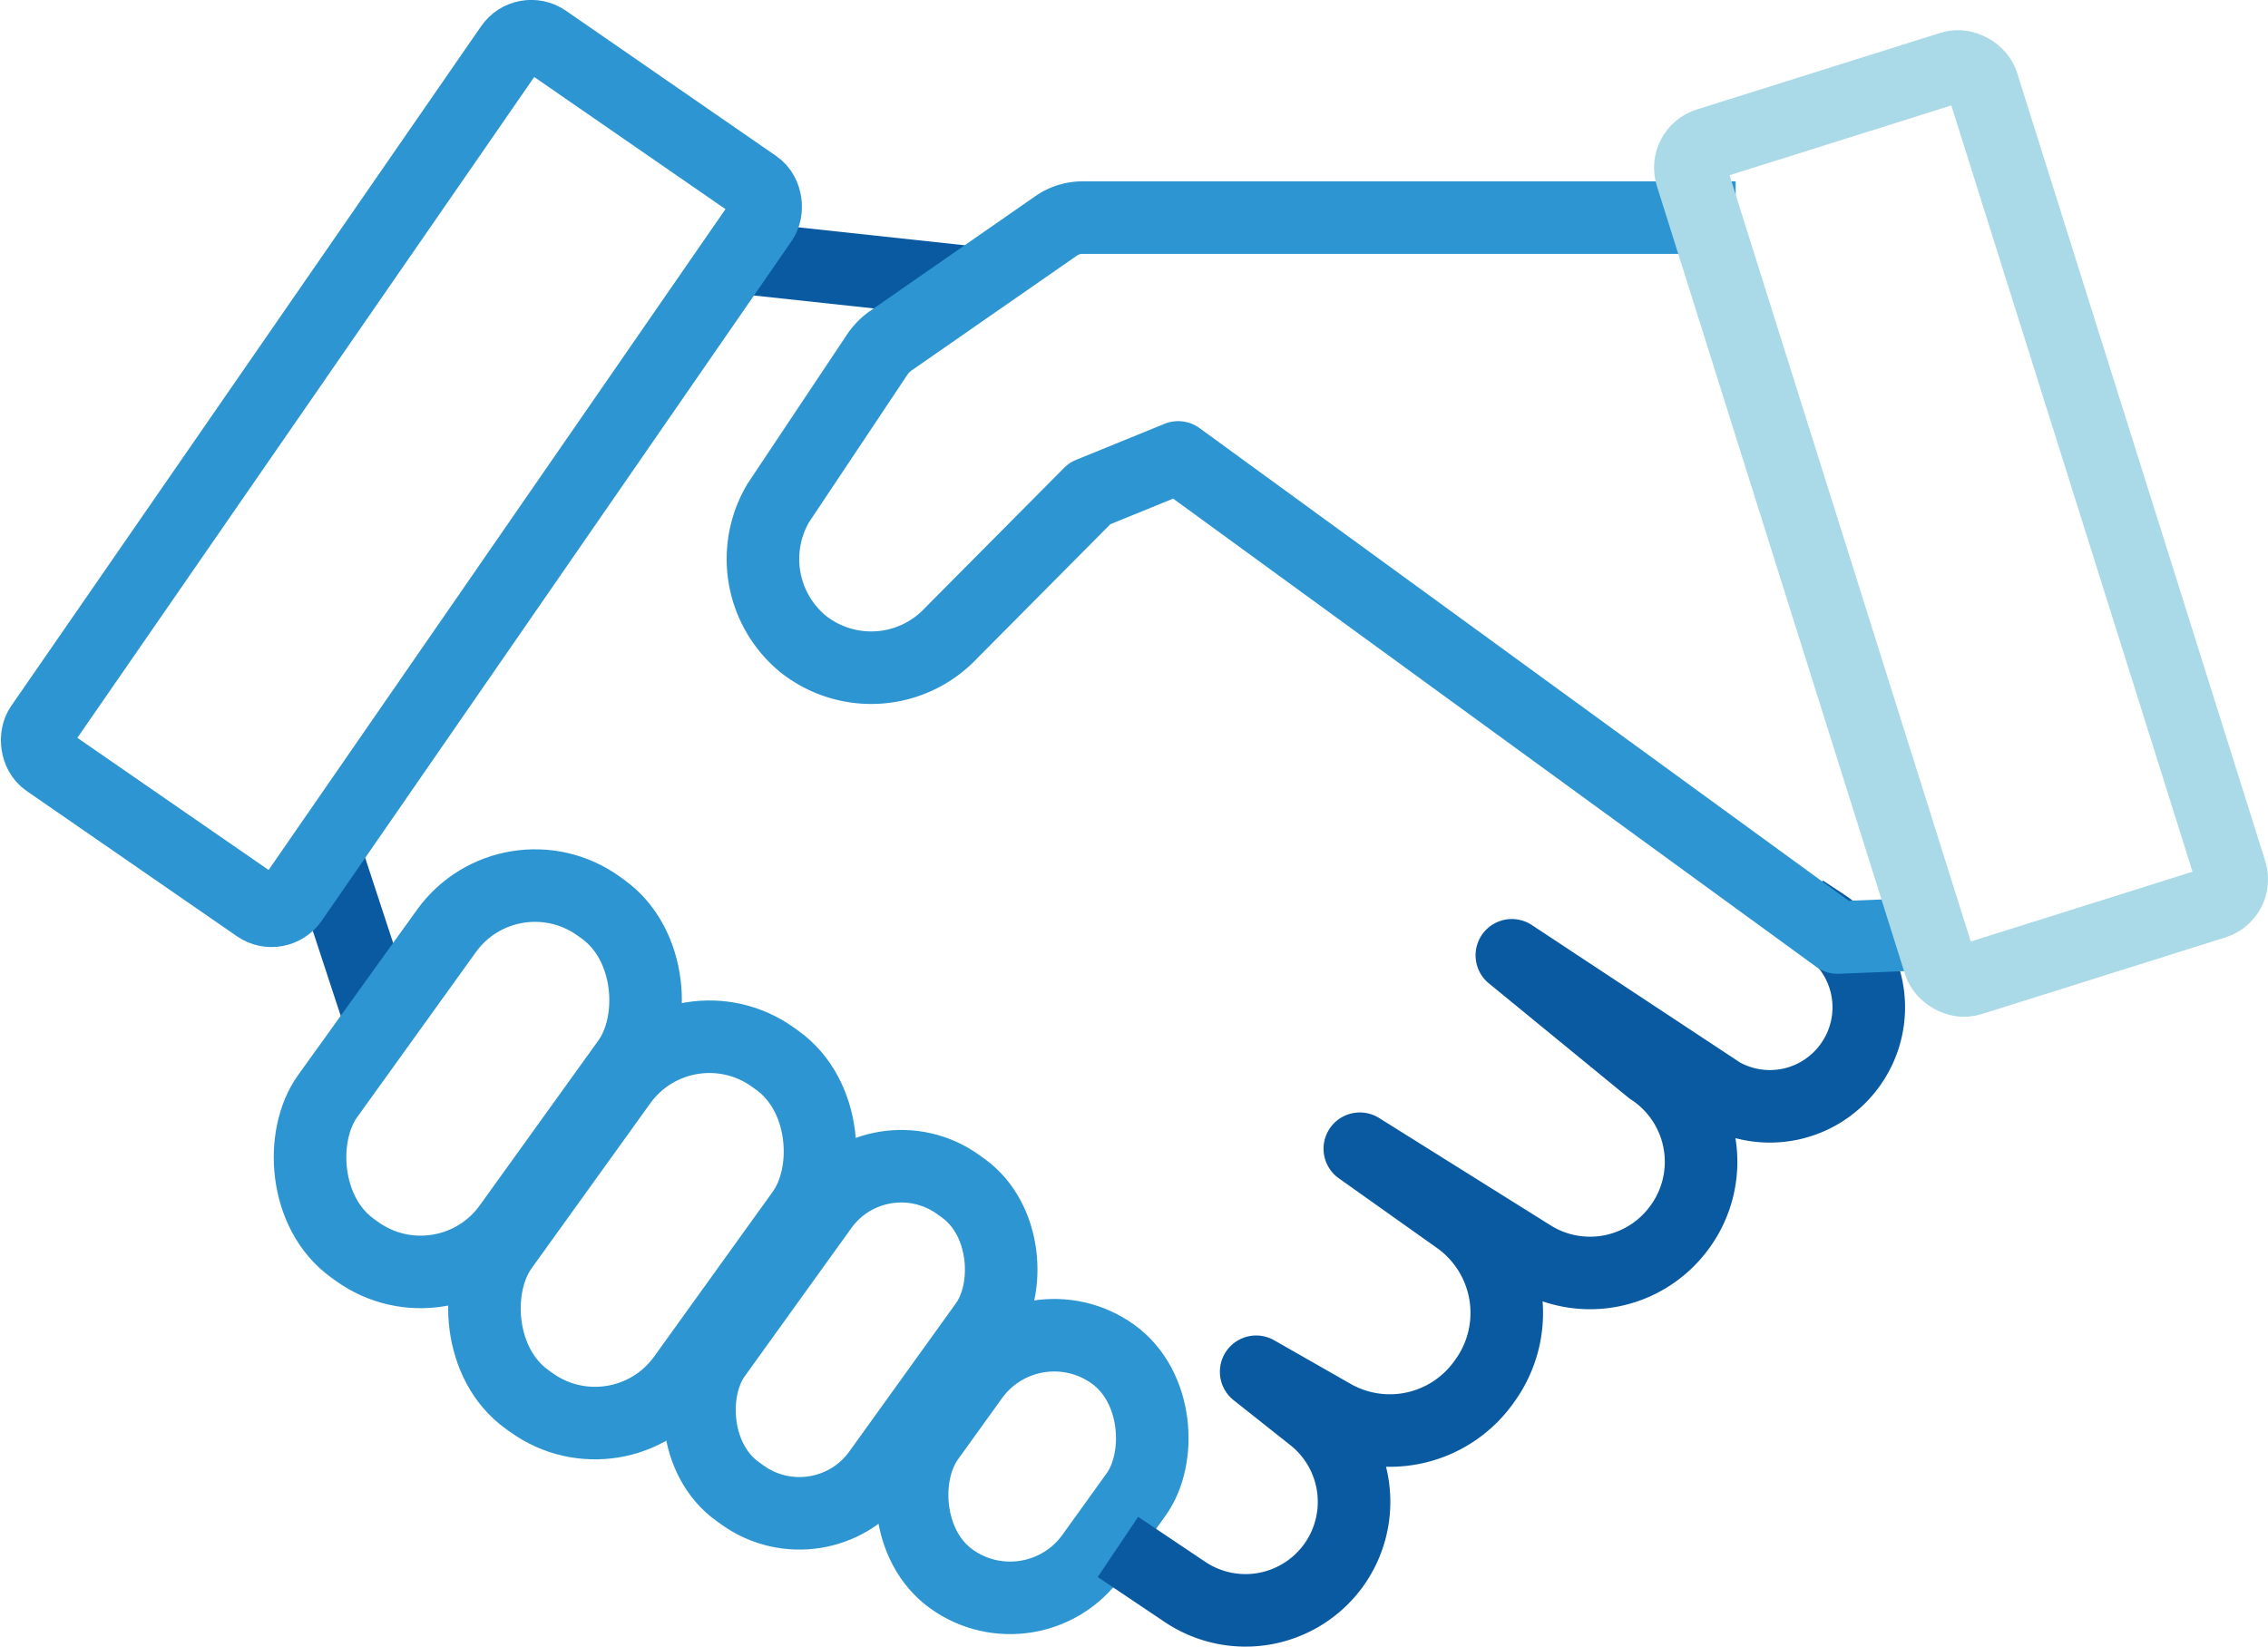 <svg xmlns="http://www.w3.org/2000/svg" viewBox="0 0 45.95 33.37"><defs><style>.cls-1,.cls-2,.cls-3{fill:none;stroke-width:1.47px;}.cls-1{stroke:#0a5aa1;}.cls-1,.cls-2{stroke-linejoin:round;}.cls-2{stroke:#2d96d2;stroke-linecap:square;}.cls-3{stroke:#aadae8;stroke-miterlimit:10;}</style></defs><title>Asset 7</title><g id="Layer_2" data-name="Layer 2"><g id="Layer_1-2" data-name="Layer 1"><line class="cls-1" x1="6.64" y1="17.43" x2="7.72" y2="20.72"/><line class="cls-1" x1="19.73" y1="5.73" x2="14.91" y2="5.21"/><rect class="cls-2" x="7.42" y="17.59" width="4.53" height="8.54" rx="2.21" ry="2.21" transform="translate(14.58 -1.54) rotate(35.72)"/><rect class="cls-2" x="10.95" y="20.66" width="4.53" height="8.54" rx="2.21" ry="2.21" transform="translate(17.04 -3.03) rotate(35.72)"/><rect class="cls-2" x="15.19" y="23.32" width="4.08" height="7.66" rx="1.98" ry="1.98" transform="translate(19.09 -4.95) rotate(35.72)"/><rect class="cls-2" x="18.87" y="26.92" width="4.08" height="5.61" rx="2.04" ry="2.04" transform="translate(21.29 -6.62) rotate(35.72)"/><path class="cls-1" d="M22.65,31.35l1.37.92a2.2,2.2,0,0,0,3-.55h0a2.2,2.2,0,0,0-.41-3l-1.16-.92,1.56.89A2.34,2.34,0,0,0,30.07,28h0a2.35,2.35,0,0,0-.52-3.3l-2-1.42L31,25.44a2.24,2.24,0,0,0,3-.53h0a2.24,2.24,0,0,0-.55-3.24l-2.82-2.31,4.24,2.8a2,2,0,0,0,2.61-.57h0a2,2,0,0,0-.51-2.84l-.44-.29"/><path class="cls-2" d="M34.43,4.41H21.94a.94.94,0,0,0-.56.18l-3.31,2.3a1.07,1.07,0,0,0-.3.3l-2,3a2.23,2.23,0,0,0,.5,2.86h0a2.22,2.22,0,0,0,3-.22L22.08,10l1.79-.73L37.23,19l1.48-.06"/><rect class="cls-3" x="36.64" y="1.73" width="6.18" height="17.75" rx="0.5" ry="0.5" transform="translate(-1.35 12.42) rotate(-17.47)"/><rect class="cls-2" x="5.04" y="0.72" width="6.18" height="17.75" rx="0.5" ry="0.5" transform="translate(6.9 -2.92) rotate(34.65)"/></g></g></svg>